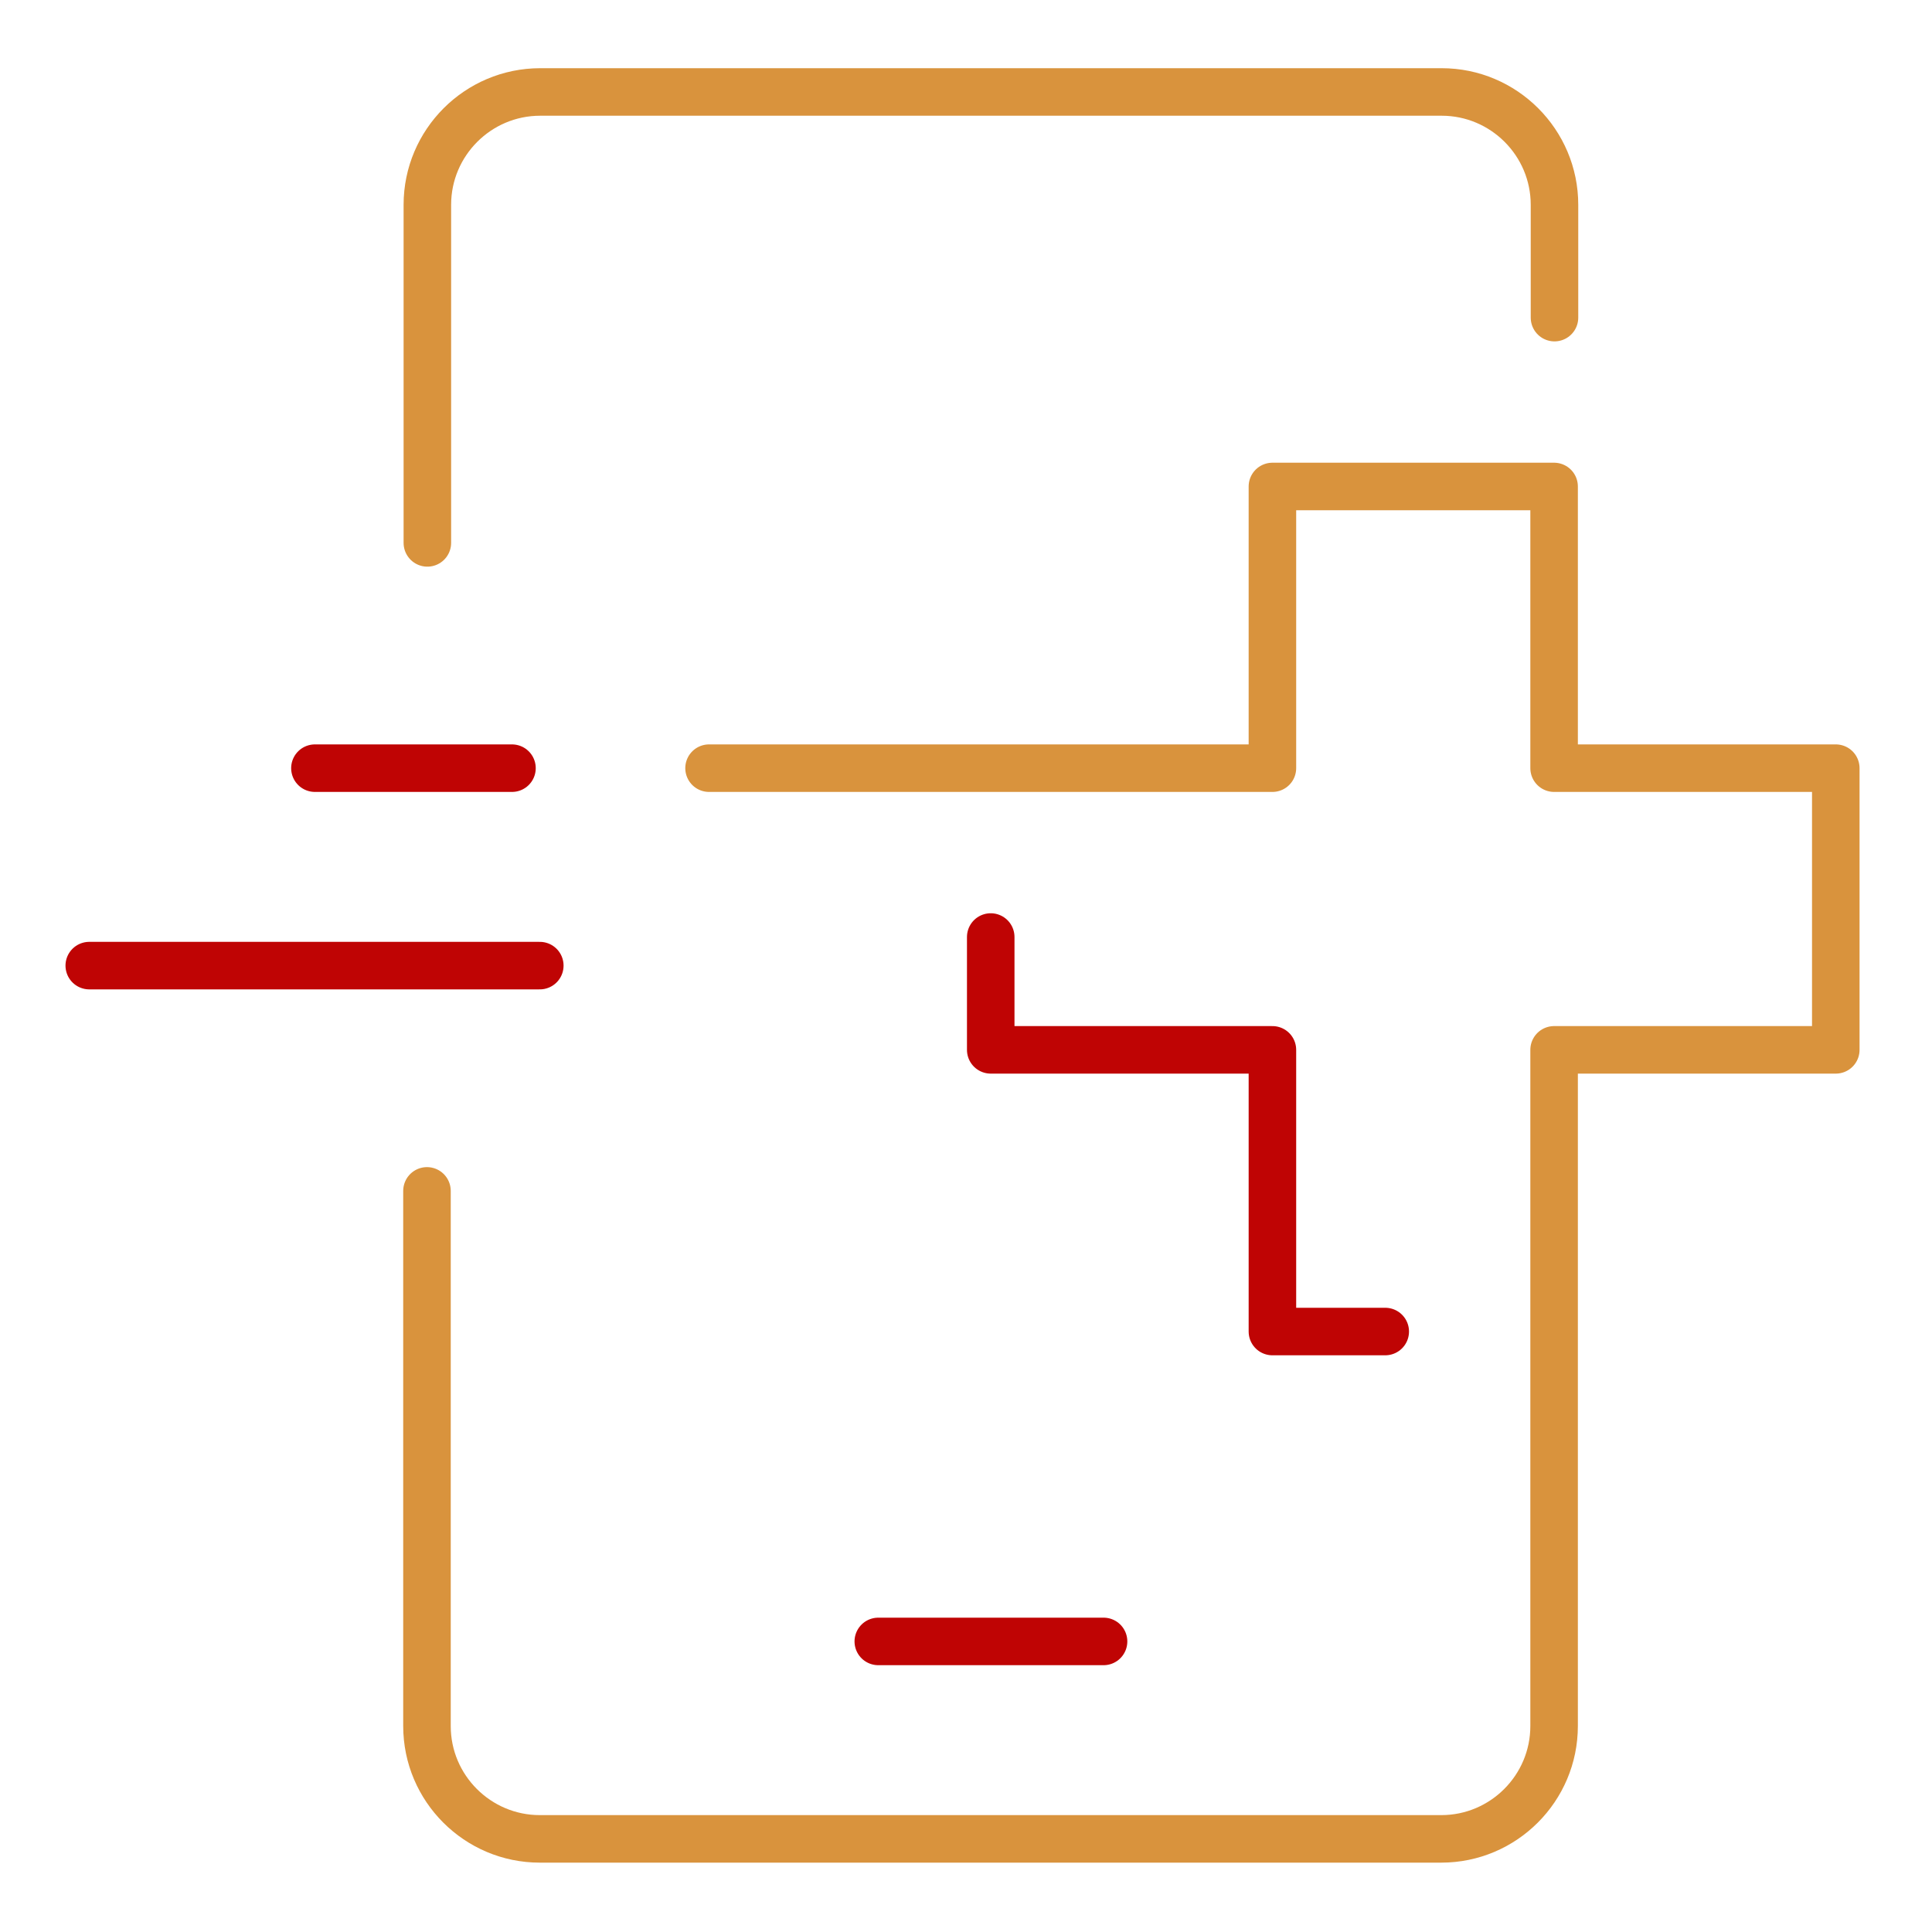 <?xml version="1.0" encoding="UTF-8"?>
<svg xmlns="http://www.w3.org/2000/svg" version="1.1" viewBox="0 0 500 500">
  <defs>
    <style>
      .cls-1 {
        stroke: #d9933d;
      }

      .cls-1, .cls-2 {
        fill: none;
        stroke-linecap: round;
        stroke-linejoin: round;
        stroke-width: 12.3px;
      }

      .cls-2 {
        stroke: #bf0404;
      }
    </style>
  </defs>
  <!-- Generator: Adobe Illustrator 28.6.0, SVG Export Plug-In . SVG Version: 1.2.0 Build 709)  -->
  <g>
    <g id="Layer_1">
      <g>
        <path class="cls-1" d="M212.7,198.8h116.6v-72.9h72.9v72.9h72.9v72.9h-72.9v72.9M183.5,198.8h29.2M110.6,140.5V53c0-16.1,13.1-29.2,29.2-29.2h233.3c16.1,0,29.2,13.1,29.2,29.2v29.2M402.2,344.6v102.1c0,16.1-13.1,29.2-29.2,29.2h-233.3c-16.1,0-29.2-13.1-29.2-29.2v-138.5"/>
        <path class="cls-2" d="M358.5,344.6h-29.2v-72.9h-72.9v-29.2M23.1,249.9h116.6M81.5,198.8h51M227.3,424.8h58.3"/>
      </g>
    </g>
  </g>
</svg>